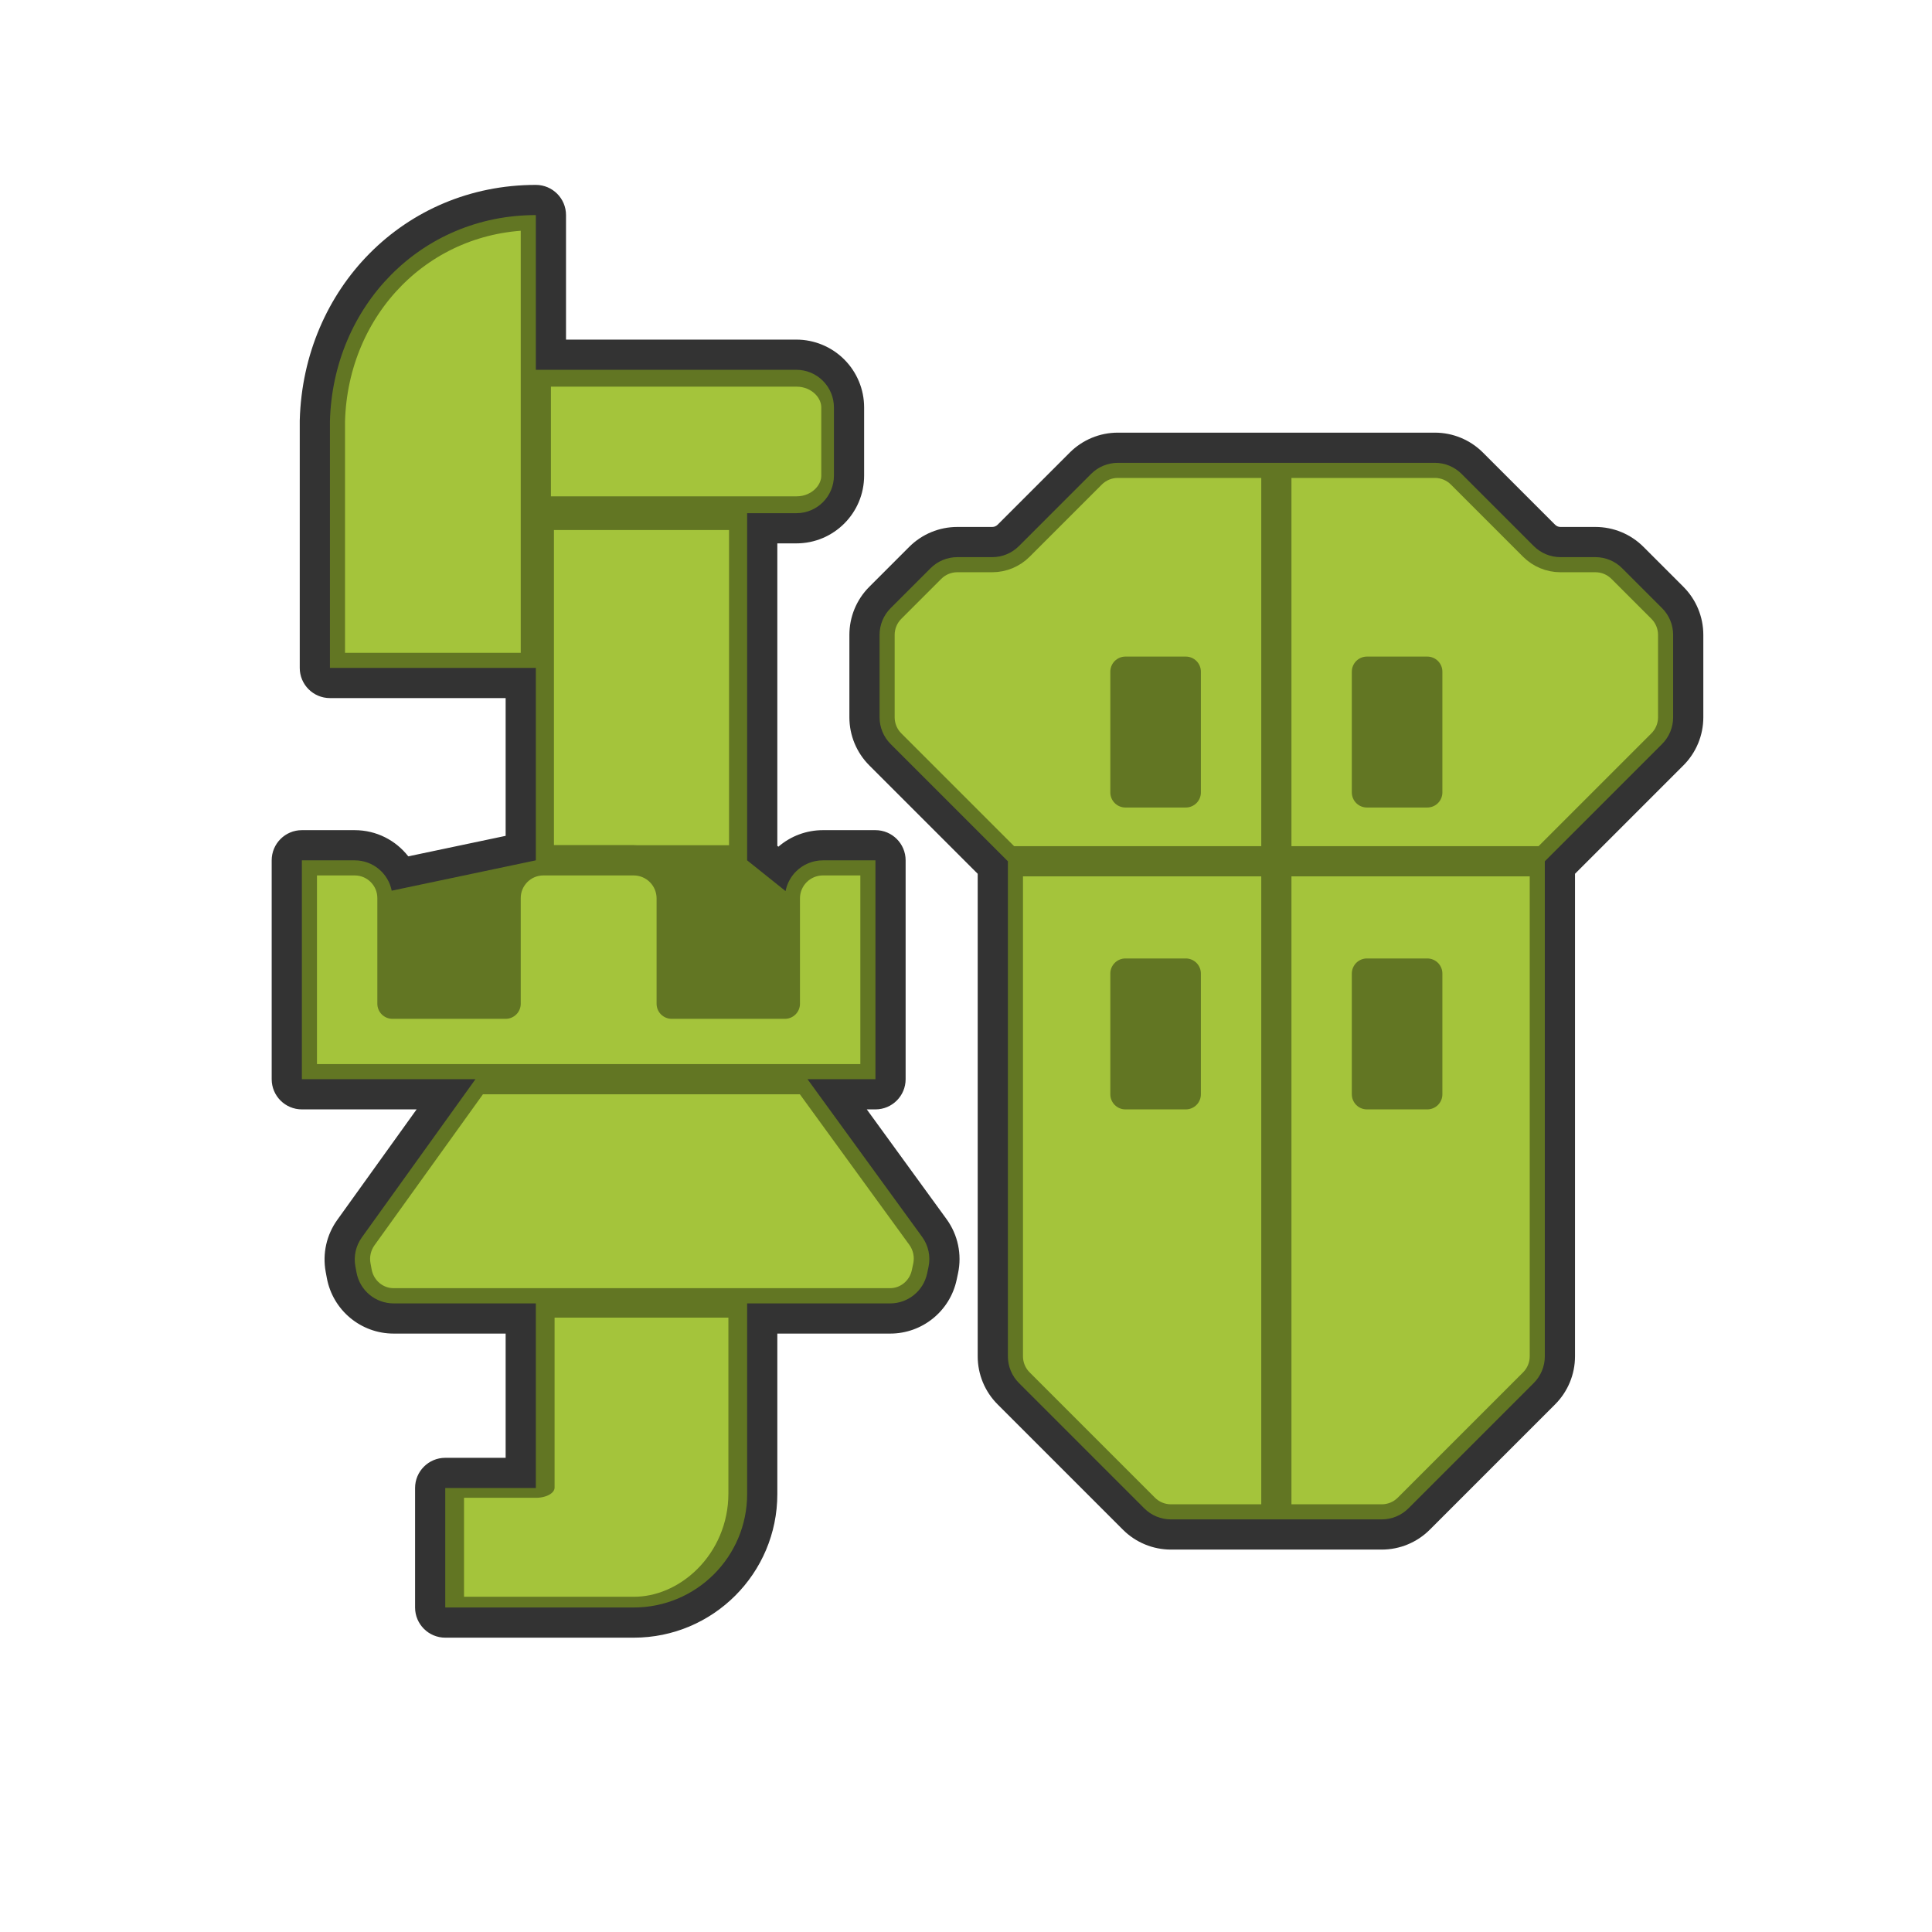 <?xml version="1.0" encoding="UTF-8" standalone="no"?>
<!DOCTYPE svg PUBLIC "-//W3C//DTD SVG 1.1//EN" "http://www.w3.org/Graphics/SVG/1.1/DTD/svg11.dtd">
<svg width="100%" height="100%" viewBox="0 0 256 256" version="1.1" xmlns="http://www.w3.org/2000/svg" xmlns:xlink="http://www.w3.org/1999/xlink" xml:space="preserve" xmlns:serif="http://www.serif.com/" style="fill-rule:evenodd;clip-rule:evenodd;stroke-linecap:round;stroke-linejoin:round;stroke-miterlimit:1.5;">
    <g>
        <path d="M193.666,62.793C192.728,61.855 191.456,61.328 190.13,61.328C182.468,61.328 155.778,61.328 148.116,61.328C146.79,61.328 145.519,61.855 144.581,62.793C142.176,65.198 137.419,69.955 135.014,72.36C134.077,73.297 132.805,73.824 131.479,73.824C130.08,73.824 128.242,73.824 126.844,73.824C125.518,73.824 124.246,74.351 123.308,75.289C121.814,76.783 119.507,79.09 118.013,80.584C117.075,81.522 116.548,82.794 116.548,84.12C116.548,86.997 116.548,92.174 116.548,95.051C116.548,96.377 117.075,97.649 118.013,98.587C122.137,102.711 133.55,114.124 133.55,114.124L133.55,179.721C133.55,181.048 134.077,182.319 135.014,183.257C138.639,186.882 147.997,196.239 151.621,199.864C152.559,200.802 153.831,201.328 155.157,201.328C160.953,201.328 177.293,201.328 183.09,201.328C184.416,201.328 185.688,200.802 186.625,199.864C190.25,196.239 199.608,186.882 203.232,183.257C204.17,182.319 204.697,181.048 204.697,179.721C204.697,168.361 204.697,114.124 204.697,114.124C204.697,114.124 216.11,102.711 220.234,98.587C221.172,97.649 221.699,96.377 221.699,95.051C221.699,92.174 221.699,86.997 221.699,84.12C221.699,82.794 221.172,81.522 220.234,80.584C218.739,79.09 216.433,76.783 214.938,75.289C214.001,74.351 212.729,73.824 211.403,73.824C210.005,73.824 208.166,73.824 206.768,73.824C205.442,73.824 204.17,73.297 203.232,72.36C200.828,69.955 196.07,65.198 193.666,62.793Z" style="fill:rgb(164,196,59);"/>
        <clipPath id="_clip1">
            <path d="M193.666,62.793C192.728,61.855 191.456,61.328 190.13,61.328C182.468,61.328 155.778,61.328 148.116,61.328C146.79,61.328 145.519,61.855 144.581,62.793C142.176,65.198 137.419,69.955 135.014,72.36C134.077,73.297 132.805,73.824 131.479,73.824C130.08,73.824 128.242,73.824 126.844,73.824C125.518,73.824 124.246,74.351 123.308,75.289C121.814,76.783 119.507,79.09 118.013,80.584C117.075,81.522 116.548,82.794 116.548,84.12C116.548,86.997 116.548,92.174 116.548,95.051C116.548,96.377 117.075,97.649 118.013,98.587C122.137,102.711 133.55,114.124 133.55,114.124L133.55,179.721C133.55,181.048 134.077,182.319 135.014,183.257C138.639,186.882 147.997,196.239 151.621,199.864C152.559,200.802 153.831,201.328 155.157,201.328C160.953,201.328 177.293,201.328 183.09,201.328C184.416,201.328 185.688,200.802 186.625,199.864C190.25,196.239 199.608,186.882 203.232,183.257C204.17,182.319 204.697,181.048 204.697,179.721C204.697,168.361 204.697,114.124 204.697,114.124C204.697,114.124 216.11,102.711 220.234,98.587C221.172,97.649 221.699,96.377 221.699,95.051C221.699,92.174 221.699,86.997 221.699,84.12C221.699,82.794 221.172,81.522 220.234,80.584C218.739,79.09 216.433,76.783 214.938,75.289C214.001,74.351 212.729,73.824 211.403,73.824C210.005,73.824 208.166,73.824 206.768,73.824C205.442,73.824 204.17,73.297 203.232,72.36C200.828,69.955 196.07,65.198 193.666,62.793Z"/>
        </clipPath>
        <g clip-path="url(#_clip1)">
            <path d="M157.123,129L149.123,129L149.123,145L157.123,145L157.123,129ZM189.123,129L181.123,129L181.123,145L189.123,145L189.123,129ZM157.123,89L149.123,89L149.123,105L157.123,105L157.123,89ZM189.123,89L181.123,89L181.123,105L189.123,105L189.123,89Z" style="fill:rgb(98,118,35);stroke:rgb(98,118,35);stroke-width:4px;"/>
            <path d="M169.123,61.328L169.123,201.328" style="fill:none;stroke:rgb(98,118,35);stroke-width:4px;"/>
            <path d="M133.55,114.124L204.697,114.124" style="fill:none;stroke:rgb(98,118,35);stroke-width:4px;"/>
        </g>
        <path d="M193.666,62.793C192.728,61.855 191.456,61.328 190.13,61.328C182.468,61.328 155.778,61.328 148.116,61.328C146.79,61.328 145.519,61.855 144.581,62.793C142.176,65.198 137.419,69.955 135.014,72.36C134.077,73.297 132.805,73.824 131.479,73.824C130.08,73.824 128.242,73.824 126.844,73.824C125.518,73.824 124.246,74.351 123.308,75.289C121.814,76.783 119.507,79.09 118.013,80.584C117.075,81.522 116.548,82.794 116.548,84.12C116.548,86.997 116.548,92.174 116.548,95.051C116.548,96.377 117.075,97.649 118.013,98.587C122.137,102.711 133.55,114.124 133.55,114.124L133.55,179.721C133.55,181.048 134.077,182.319 135.014,183.257C138.639,186.882 147.997,196.239 151.621,199.864C152.559,200.802 153.831,201.328 155.157,201.328C160.953,201.328 177.293,201.328 183.09,201.328C184.416,201.328 185.688,200.802 186.625,199.864C190.25,196.239 199.608,186.882 203.232,183.257C204.17,182.319 204.697,181.048 204.697,179.721C204.697,168.361 204.697,114.124 204.697,114.124C204.697,114.124 216.11,102.711 220.234,98.587C221.172,97.649 221.699,96.377 221.699,95.051C221.699,92.174 221.699,86.997 221.699,84.12C221.699,82.794 221.172,81.522 220.234,80.584C218.739,79.09 216.433,76.783 214.938,75.289C214.001,74.351 212.729,73.824 211.403,73.824C210.005,73.824 208.166,73.824 206.768,73.824C205.442,73.824 204.17,73.297 203.232,72.36C200.828,69.955 196.07,65.198 193.666,62.793Z" style="fill:none;stroke:rgb(98,118,35);stroke-width:4px;"/>
        <g>
            <g transform="matrix(1,0,0,0.544,0,138.949)">
                <path d="M99,62L99,108.401C99,123.644 92.272,136 83.973,136L59,136L59,106.923L71,106.923L71,62L99,62Z" style="fill:rgb(164,196,59);stroke:rgb(98,118,35);stroke-width:4.97px;"/>
            </g>
            <g transform="matrix(1.073,0,0,1.024,-5.683,-3.488)">
                <path d="M64,143L105,143C105,143 115.513,158.152 119.153,163.398C119.931,164.519 120.217,165.934 119.94,167.289C119.884,167.563 119.825,167.85 119.766,168.141C119.306,170.392 117.407,172 115.21,172C103.222,172 66.034,172 53.897,172C51.652,172 49.726,170.322 49.316,168.009C49.267,167.734 49.219,167.464 49.174,167.206C48.942,165.899 49.23,164.549 49.97,163.469C53.519,158.291 64,143 64,143Z" style="fill:rgb(164,196,59);stroke:rgb(98,118,35);stroke-width:3.81px;"/>
            </g>
            <g transform="matrix(1,0,0,0.622,0,29.459)">
                <rect x="71" y="62" width="28" height="74" style="fill:rgb(164,196,59);stroke:rgb(98,118,35);stroke-width:4.8px;"/>
            </g>
            <path d="M71,114L52,118L52,133L104,133L104,118L99,114L71,114Z" style="fill:rgb(98,118,35);stroke:rgb(98,118,35);stroke-width:4px;"/>
            <path d="M89,119.036C89,117.701 88.469,116.42 87.525,115.475C86.58,114.531 85.299,114 83.964,114C80.23,114 75.247,114 72,114C69.239,114 67,116.239 67,119C67,124.629 67,133 67,133L52,133L52,119C52,116.239 49.761,114 47,114C43.707,114 40,114 40,114L40,143L116,143L116,114C116,114 112.32,114 109.036,114C107.701,114 106.42,114.531 105.475,115.475C104.531,116.42 104,117.701 104,119.036C104,124.665 104,133 104,133L89,133C89,133 89,124.665 89,119.036Z" style="fill:rgb(164,196,59);stroke:rgb(98,118,35);stroke-width:4px;"/>
            <g transform="matrix(0.775,0,0,1,24.529,1.42109e-14)">
                <path d="M111,53.984C111,52.662 110.322,51.395 109.115,50.46C107.908,49.525 106.271,49 104.565,49C90.853,49 60,49 60,49L60,68L104.574,68C108.123,68 111,65.772 111,63.023C111,60.236 111,56.772 111,53.984Z" style="fill:rgb(164,196,59);stroke:rgb(98,118,35);stroke-width:4.47px;"/>
            </g>
            <g transform="matrix(1,0,0,1,1,-1.5)">
                <path d="M70,30C54.768,30 43.141,42.055 42.718,57.282L42.718,90L70,90L70,30Z" style="fill:rgb(164,196,59);stroke:rgb(98,118,35);stroke-width:4px;"/>
            </g>
        </g>
    </g>
    <path d="M103.142,112.191L103,112.078C103,112.077 103,72 103,72C103,72 105.523,72 105.523,72C110.481,72 114.5,67.981 114.5,63.023L114.5,53.984C114.5,51.601 113.553,49.316 111.869,47.631C110.184,45.947 107.899,45 105.516,45C105.516,45 75,45 75,45C75,45 75,28.5 75,28.5C75,26.291 73.209,24.5 71,24.5C53.566,24.5 40.203,38.243 39.72,55.671C39.719,55.708 39.718,55.745 39.718,55.782L39.718,88.5C39.718,90.709 41.509,92.5 43.718,92.5L67,92.5C67,92.5 67,110.754 67,110.754C67,110.754 54.099,113.47 54.099,113.47C52.453,111.359 49.885,110 47,110L40,110C37.791,110 36,111.791 36,114L36,143C36,145.209 37.791,147 40,147L55.203,147C55.203,147 44.695,161.635 44.695,161.635C43.264,163.627 42.709,166.115 43.156,168.526C43.205,168.79 43.256,169.067 43.309,169.349C44.1,173.614 47.82,176.707 52.158,176.707L67,176.707C67,176.707 67,193.168 67,193.168C67,193.168 59,193.168 59,193.168C56.791,193.168 55,194.959 55,197.168L55,213C55,215.209 56.791,217 59,217L83.973,217C94.481,217 103,208.481 103,197.973C103,197.973 103,176.707 103,176.707C103,176.707 117.957,176.707 117.957,176.707C122.202,176.707 125.869,173.742 126.758,169.591C126.821,169.293 126.884,168.999 126.944,168.719C127.479,166.22 126.927,163.611 125.424,161.543C125.424,161.543 114.853,147 114.853,147C114.853,147 116,147 116,147C118.209,147 120,145.209 120,143L120,114C120,111.791 118.209,110 116,110C116,110 112.32,110 109.036,110C106.865,110 104.774,110.781 103.142,112.191ZM104.093,118.074C104.283,117.097 104.761,116.19 105.475,115.475C106.42,114.531 107.701,114 109.036,114C112.32,114 116,114 116,114L116,143L107,143C107,143 118.283,158.522 122.188,163.895C123.023,165.044 123.33,166.493 123.033,167.882C122.973,168.162 122.91,168.456 122.846,168.754C122.353,171.06 120.315,172.707 117.957,172.707L99,172.707L99,197.973C99,206.272 92.272,213 83.973,213L59,213L59,197.168L71,197.168L71,172.707L52.158,172.707C49.748,172.707 47.681,170.989 47.242,168.619C47.189,168.337 47.138,168.06 47.089,167.796C46.84,166.457 47.149,165.074 47.944,163.968C51.752,158.664 63,143 63,143L40,143L40,114C40,114 43.707,114 47,114C49.426,114 51.449,115.728 51.904,118.02L71,114L71,88.5L43.718,88.5L43.718,55.782C44.141,40.555 55.768,28.5 71,28.5L71,49L105.516,49C106.838,49 108.105,49.525 109.04,50.46C109.975,51.395 110.5,52.662 110.5,53.984C110.5,56.772 110.5,60.236 110.5,63.023C110.5,65.772 108.272,68 105.523,68L99,68L99,114L104.093,118.074ZM196.494,59.965C194.806,58.277 192.517,57.328 190.13,57.328C182.468,57.328 155.778,57.328 148.116,57.328C145.73,57.328 143.44,58.277 141.753,59.965C139.348,62.369 134.59,67.127 132.186,69.531C131.998,69.719 131.744,69.824 131.479,69.824L126.844,69.824C124.457,69.824 122.168,70.772 120.48,72.46C118.985,73.955 116.679,76.261 115.184,77.756C113.496,79.444 112.548,81.733 112.548,84.12C112.548,86.997 112.548,92.174 112.548,95.051C112.548,97.438 113.496,99.727 115.184,101.415C115.184,101.415 129.55,115.781 129.55,115.781C129.55,115.781 129.55,179.721 129.55,179.721C129.55,182.108 130.498,184.398 132.186,186.085L148.793,202.692C150.481,204.38 152.77,205.328 155.157,205.328C160.953,205.328 177.293,205.328 183.09,205.328C185.477,205.328 187.766,204.38 189.454,202.692L206.061,186.085C207.749,184.398 208.697,182.108 208.697,179.721C208.697,179.721 208.697,115.781 208.697,115.781C208.697,115.781 223.063,101.415 223.063,101.415C224.75,99.727 225.699,97.438 225.699,95.051L225.699,84.12C225.699,81.733 224.75,79.444 223.062,77.756C221.568,76.261 219.261,73.955 217.767,72.46C216.079,70.772 213.79,69.824 211.403,69.824L206.768,69.824C206.503,69.824 206.248,69.719 206.061,69.531C203.656,67.127 198.899,62.369 196.494,59.965ZM193.666,62.793C192.728,61.855 191.456,61.328 190.13,61.328C182.468,61.328 155.778,61.328 148.116,61.328C146.79,61.328 145.519,61.855 144.581,62.793C142.176,65.198 137.419,69.955 135.014,72.36C134.077,73.297 132.805,73.824 131.479,73.824C130.08,73.824 128.242,73.824 126.844,73.824C125.518,73.824 124.246,74.351 123.308,75.289C121.814,76.783 119.507,79.09 118.013,80.584C117.075,81.522 116.548,82.794 116.548,84.12C116.548,86.997 116.548,92.174 116.548,95.051C116.548,96.377 117.075,97.649 118.013,98.587C122.137,102.711 133.55,114.124 133.55,114.124L133.55,179.721C133.55,181.048 134.077,182.319 135.014,183.257C138.639,186.882 147.997,196.239 151.621,199.864C152.559,200.802 153.831,201.328 155.157,201.328C160.953,201.328 177.293,201.328 183.09,201.328C184.416,201.328 185.688,200.802 186.625,199.864C190.25,196.239 199.608,186.882 203.232,183.257C204.17,182.319 204.697,181.048 204.697,179.721C204.697,168.361 204.697,114.124 204.697,114.124C204.697,114.124 216.11,102.711 220.234,98.587C221.172,97.649 221.699,96.377 221.699,95.051C221.699,92.174 221.699,86.997 221.699,84.12C221.699,82.794 221.172,81.522 220.234,80.584C218.739,79.09 216.433,76.783 214.938,75.289C214.001,74.351 212.729,73.824 211.403,73.824C210.005,73.824 208.166,73.824 206.768,73.824C205.442,73.824 204.17,73.297 203.232,72.36C200.828,69.955 196.07,65.198 193.666,62.793Z" style="fill:rgb(51,51,51);"/>
</svg>
